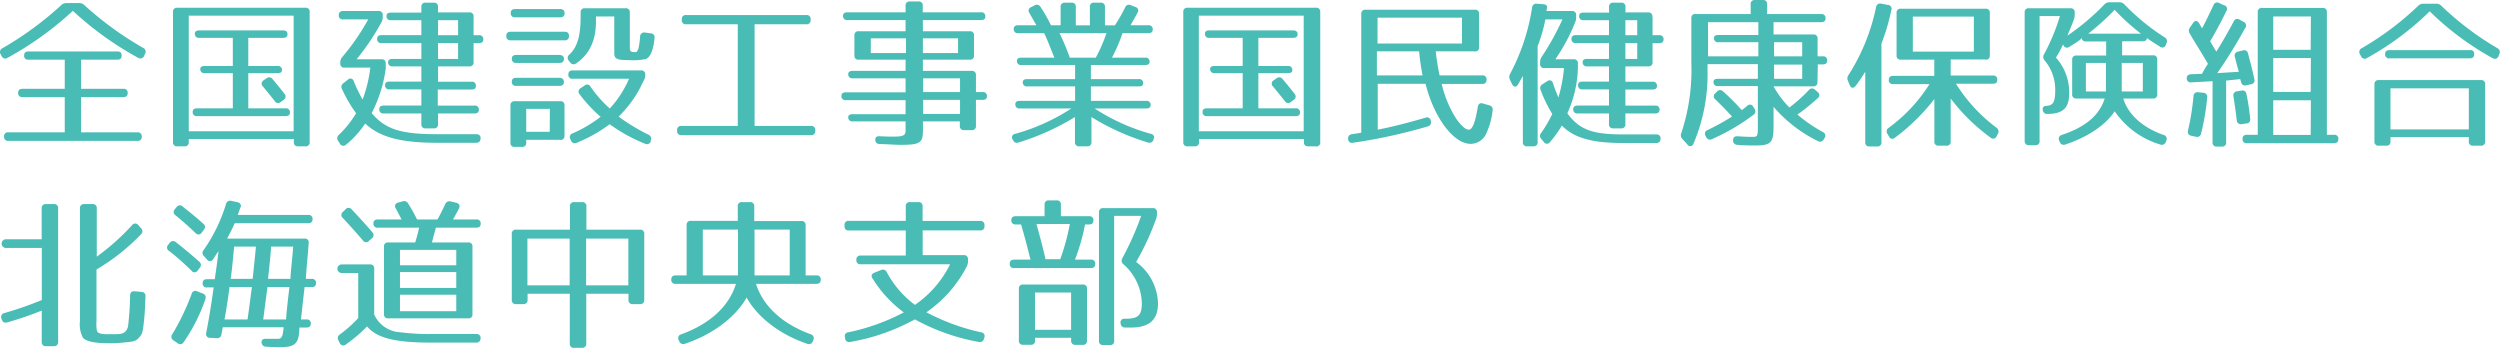 <svg xmlns="http://www.w3.org/2000/svg" width="355.22" height="49.42" viewBox="0 0 355.22 49.42"><defs><style>.cls-1{fill:#49bcb5;}</style></defs><title>アセット 6</title><g id="レイヤー_2" data-name="レイヤー 2"><g id="レイヤー_1-2" data-name="レイヤー 1"><path class="cls-1" d="M12,.74a47.09,47.09,0,0,0,8.35,6.07.58.58,0,0,1,.25.85l-.13.3a.57.57,0,0,1-.85.25,46.38,46.38,0,0,1-9.27-6.67A46.38,46.38,0,0,1,1.08,8.21.56.56,0,0,1,.25,8l-.16-.3a.58.58,0,0,1,.26-.85A46.66,46.66,0,0,0,8.69.74a1,1,0,0,1,.76-.3h1.8A1,1,0,0,1,12,.74Zm5.29,7.15c0,.39-.2.59-.62.59H11.52v4.14h6a.55.55,0,0,1,.62.63c0,.36-.21.55-.62.55h-6v5h8a.55.55,0,0,1,.62.62.54.54,0,0,1-.62.6H1.2a.55.55,0,0,1-.62-.62.54.54,0,0,1,.62-.6h8v-5h-6a.55.55,0,0,1-.62-.62c0-.37.2-.56.62-.56h6V8.48H4.05a.54.54,0,0,1-.62-.62c0-.36.2-.55.62-.55H16.67C17.09,7.31,17.29,7.52,17.29,7.89Z"/><path class="cls-1" d="M43.37,20.79h-1a.55.55,0,0,1-.62-.62v-.42H26.82v.42a.55.55,0,0,1-.62.62h-1a.55.55,0,0,1-.62-.62V1.72a.55.55,0,0,1,.62-.62H43.37a.55.55,0,0,1,.63.62V20.17A.55.55,0,0,1,43.37,20.79ZM41.72,2.23H26.82V18.65h14.9Zm-.87,2.62c0,.35-.21.53-.63.53H35.28v4h4.16a.54.54,0,0,1,.62.62c0,.25-.2.39-.62.39H35.28v5h5.29a.55.55,0,0,1,.62.63c0,.32-.21.48-.62.48H28a.55.55,0,0,1-.62-.62c0-.32.2-.49.62-.49h5.08v-5h-4a.55.55,0,0,1-.62-.62c0-.26.21-.39.62-.39h4v-4H28.31a.55.55,0,0,1-.62-.62c0-.28.21-.44.62-.44H40.22C40.64,4.32,40.85,4.51,40.85,4.85Zm-2.12,6.39c.64.76,1.2,1.45,1.7,2.1a.54.54,0,0,1-.14.85l-.39.3a.56.56,0,0,1-.87-.14c-.67-.85-1.24-1.54-1.68-2.07a.54.54,0,0,1,.11-.87l.4-.28A.59.59,0,0,1,38.73,11.24Z"/><path class="cls-1" d="M54.21,3.15a34.47,34.47,0,0,1-3.54,5.27h3.52a.55.55,0,0,1,.62.62v.69a19.3,19.3,0,0,1-2,6.34c2,2.37,4.27,3,9.4,3h5.48a.54.54,0,0,1,.59.65.57.57,0,0,1-.64.57H62.21c-5.15,0-8.18-.74-10.32-2.74a13.36,13.36,0,0,1-2.72,3,.54.54,0,0,1-.87-.13l-.25-.4a.62.62,0,0,1,.11-.87,14.52,14.52,0,0,0,2.44-3.06,19.68,19.68,0,0,1-2-3.42.61.61,0,0,1,.2-.85l.62-.49a.49.49,0,0,1,.85.23,21.7,21.7,0,0,0,1.25,2.58,19.27,19.27,0,0,0,1.1-4.53H49A.55.55,0,0,1,48.35,9V8.88a1.1,1.1,0,0,1,.27-.76,32.44,32.44,0,0,0,3.7-5.36H48.76a.55.55,0,0,1-.62-.62c0-.37.21-.58.62-.58h5a.55.55,0,0,1,.62.62v.19A1.54,1.54,0,0,1,54.21,3.15Zm13.08-.74V5h.76a.55.55,0,0,1,.62.62c0,.32-.2.51-.62.51h-.76V8.81a.55.55,0,0,1-.62.62H62.24v2.18H67a.55.55,0,0,1,.62.62c0,.32-.2.49-.62.49h-4.8V15h5.22a.55.55,0,0,1,.62.62c0,.32-.21.5-.62.5H62.24v1.5a.55.55,0,0,1-.63.62H60.49a.55.55,0,0,1-.62-.62v-1.5H54.51a.55.55,0,0,1-.62-.62c0-.32.21-.5.62-.5h5.36v-2.3H55.34a.55.55,0,0,1-.62-.63c0-.32.2-.48.62-.48h4.53V9.43h-4.1a.55.55,0,0,1-.62-.62c0-.28.21-.44.62-.44h4.1V6.12H54.21a.55.55,0,0,1-.62-.62c0-.33.21-.51.62-.51h5.66V2.87H55.54a.55.55,0,0,1-.62-.62c0-.3.21-.46.62-.46h4.33V1a.55.55,0,0,1,.62-.62h1.12a.55.55,0,0,1,.63.62v.76h4.43A.55.55,0,0,1,67.29,2.41Zm-2.2.46H62.24V5h2.85Zm0,3.25H62.24V8.37h2.85Z"/><path class="cls-1" d="M80.84,5.1a.55.55,0,0,1-.62.63H72.57a.56.56,0,0,1-.63-.63c0-.39.21-.59.63-.59h7.65C80.64,4.51,80.84,4.71,80.84,5.1Zm-.62-3.24a.54.54,0,0,1-.62.6H73.19a.55.55,0,0,1-.62-.62c0-.37.2-.55.62-.55H79.6C80,1.29,80.22,1.49,80.22,1.86Zm-.59,18H74.77v.39a.54.54,0,0,1-.62.62h-1a.54.54,0,0,1-.62-.62V15a.55.55,0,0,1,.62-.62h6.44a.55.55,0,0,1,.62.62v4.3A.55.55,0,0,1,79.63,19.89Zm.5-11.5c0,.37-.21.58-.62.58H73.35a.55.55,0,0,1-.62-.62c0-.33.2-.51.62-.51h6.16C79.92,7.84,80.13,8,80.13,8.39Zm0,3.27c0,.37-.21.57-.62.57H73.35a.54.54,0,0,1-.62-.62c0-.34.2-.53.62-.53h6.16C79.92,11.08,80.13,11.29,80.13,11.66Zm-2,3.84H74.77v3.26h3.34ZM91.4,11.57a16.43,16.43,0,0,1-3.5,5,27.1,27.1,0,0,0,4.23,2.56.6.6,0,0,1,.33.82l0,.14a.57.57,0,0,1-.83.32,22.63,22.63,0,0,1-5-2.76,20.83,20.83,0,0,1-4.67,2.63.56.56,0,0,1-.82-.3l-.1-.21a.55.55,0,0,1,.3-.81,18.59,18.59,0,0,0,4-2.36,21.31,21.31,0,0,1-3-3.22.55.55,0,0,1,.16-.85l.56-.37a.53.53,0,0,1,.85.16,17.51,17.51,0,0,0,2.73,3.1,14.87,14.87,0,0,0,2.74-4.23h-8a.54.54,0,0,1-.62-.62c0-.37.2-.57.62-.57h9.68a.55.55,0,0,1,.62.62v.23A1.92,1.92,0,0,1,91.4,11.57ZM90,7.4c.65,0,.44,0,.72-.48a13.56,13.56,0,0,0,.23-1.7.58.58,0,0,1,.69-.6l.82.12A.54.54,0,0,1,93,5.4c-.11,1.27-.46,2.74-1.28,3a9.69,9.69,0,0,1-2.6.13c-1.54,0-1.84-.23-1.84-1V2.34H84.68V3c0,2.78-.92,4.69-2.8,6A.6.6,0,0,1,81,8.85l-.18-.23a.57.57,0,0,1,.09-.87C82,6.71,82.5,5.2,82.5,2.34V1.79a.55.55,0,0,1,.62-.62h5.75a.55.55,0,0,1,.62.62v5C89.49,7.06,89.51,7.38,90,7.4Z"/><path class="cls-1" d="M114.56,3.45h-7.34V17.89h8a.55.55,0,0,1,.62.62v.07a.55.55,0,0,1-.62.62H96.83a.55.55,0,0,1-.62-.62v-.07a.55.55,0,0,1,.62-.62h8V3.45H97.5a.55.55,0,0,1-.62-.62V2.76a.54.54,0,0,1,.62-.62h17.06a.55.55,0,0,1,.62.62v.07A.55.55,0,0,1,114.56,3.45Z"/><path class="cls-1" d="M140,2.37c0,.32-.2.48-.62.48h-8.25V4.44h6.64a.54.54,0,0,1,.62.62v2.8a.54.54,0,0,1-.62.62h-6.64v1.59h6.92a.55.55,0,0,1,.62.62v2.39h.94a.55.55,0,0,1,.62.63c0,.32-.2.48-.62.48h-.94v3.68a.55.55,0,0,1-.62.62H137a.55.55,0,0,1-.62-.62v-.62h-5.24v1.24c0,1.81-.37,2.09-3.15,2.09-.6,0-1.61-.07-3-.12-.41,0-.62-.22-.62-.62s.23-.5.67-.48c1,.05,1.36.05,2,.05,1.28,0,1.63-.19,1.63-.81V17.25h-7.52a.55.55,0,0,1-.62-.62c0-.26.21-.4.62-.4h7.52v-2h-8.49a.55.55,0,0,1-.62-.62c0-.32.21-.49.62-.49h8.49V11.13h-7.52a.55.55,0,0,1-.62-.62c0-.28.21-.44.62-.44h7.52V8.48h-6.65a.55.55,0,0,1-.62-.62V5.06a.55.55,0,0,1,.62-.62h6.65V2.85h-8.26a.55.55,0,0,1-.62-.62c0-.32.21-.48.62-.48h8.26V.83a.55.55,0,0,1,.62-.62h1.2a.55.55,0,0,1,.62.62v.92h8.25A.54.54,0,0,1,140,2.37ZM128.73,5.45h-5V7.54h5Zm7.4,0h-5V7.54h5Zm.28,5.68h-5.24v1.95h5.24Zm0,3.06h-5.24v2h5.24Z"/><path class="cls-1" d="M159.87,1.06a.57.57,0,0,1,.81-.32l.64.25a.52.52,0,0,1,.32.8c-.3.58-.67,1.18-1,1.8h2.53a.55.55,0,0,1,.62.62c0,.32-.21.5-.62.5H159.5A24.4,24.4,0,0,1,158,8.19h4.72a.55.55,0,0,1,.62.62c0,.27-.21.43-.62.43H155v2h6.81a.55.55,0,0,1,.62.63c0,.27-.21.41-.62.41H155v2.05h7.87a.55.55,0,0,1,.62.62c0,.3-.21.46-.62.46h-7.34a28.47,28.47,0,0,0,8,3.61.5.5,0,0,1,.35.8l0,.09a.61.61,0,0,1-.8.33,34.08,34.08,0,0,1-8-3.61v3.54a.55.55,0,0,1-.62.62h-1.1a.55.55,0,0,1-.62-.62V16.63a34.86,34.86,0,0,1-8,3.61.59.59,0,0,1-.8-.33l-.05-.09a.5.5,0,0,1,.34-.8,28.41,28.41,0,0,0,8-3.61h-7.34a.55.55,0,0,1-.62-.62c0-.3.21-.46.62-.46h7.87V12.28h-6.81a.55.55,0,0,1-.62-.62c0-.28.21-.42.62-.42h6.81v-2h-7.64a.55.55,0,0,1-.62-.62c0-.27.21-.43.62-.43h4.69c-.66-1.66-1.12-2.83-1.45-3.48h-3.7a.55.55,0,0,1-.62-.62c0-.32.21-.5.62-.5h2.6c-.39-.69-.74-1.29-1-1.75a.53.53,0,0,1,.27-.83L147,.76a.61.61,0,0,1,.85.23,25.44,25.44,0,0,1,1.49,2.6h1.36V1a.55.55,0,0,1,.62-.62h.92a.55.55,0,0,1,.62.62v2.6h2V1a.54.54,0,0,1,.62-.62h.92A.55.55,0,0,1,157,1v2.6h1.42A26.3,26.3,0,0,0,159.87,1.06ZM152,8.19h3.7a22.5,22.5,0,0,0,1.52-3.48h-6.67C151.18,6,151.64,7.17,152,8.19Z"/><path class="cls-1" d="M186.89,20.79h-1a.55.55,0,0,1-.62-.62v-.42h-14.9v.42a.55.55,0,0,1-.62.62h-1a.55.55,0,0,1-.62-.62V1.72a.55.55,0,0,1,.62-.62h18.21a.55.55,0,0,1,.63.62V20.17A.55.55,0,0,1,186.89,20.79ZM185.24,2.23h-14.9V18.65h14.9Zm-.87,2.62c0,.35-.21.53-.63.53H178.8v4H183a.54.54,0,0,1,.62.62c0,.25-.2.39-.62.39H178.8v5h5.29a.55.55,0,0,1,.62.63c0,.32-.21.48-.62.48h-12.6a.55.55,0,0,1-.62-.62c0-.32.2-.49.62-.49h5.08v-5h-4a.55.55,0,0,1-.62-.62c0-.26.21-.39.62-.39h4v-4h-4.74a.55.55,0,0,1-.62-.62c0-.28.21-.44.62-.44h11.91C184.16,4.32,184.37,4.51,184.37,4.85Zm-2.12,6.39c.64.76,1.2,1.45,1.7,2.1a.54.54,0,0,1-.14.85l-.39.3a.56.56,0,0,1-.87-.14c-.67-.85-1.24-1.54-1.68-2.07a.54.54,0,0,1,.11-.87l.4-.28A.59.59,0,0,1,182.25,11.24Z"/><path class="cls-1" d="M209.46,7.29H204a33.58,33.58,0,0,0,.55,3.42h6.05a.55.55,0,0,1,.62.63c0,.39-.2.59-.62.59h-5.75A15.66,15.66,0,0,0,207,17c.88,1.17,1.36,1.44,1.75,1.42s.85-.83,1.22-3.19c.07-.46.32-.65.73-.53l.92.27a.6.6,0,0,1,.46.74,10.4,10.4,0,0,1-1,3.47,2.46,2.46,0,0,1-2.12,1.26c-2.34,0-5.13-3.51-6.41-8.53h-6.79v6.51c2.14-.41,4.4-1,6.79-1.7a.55.55,0,0,1,.76.46v.05a.57.57,0,0,1-.44.73,75.68,75.68,0,0,1-10.62,2.32.53.53,0,0,1-.69-.55.56.56,0,0,1,.55-.66c.37-.07.8-.12,1.31-.21V2a.55.55,0,0,1,.62-.62h15.5a.55.55,0,0,1,.62.62V6.67A.55.55,0,0,1,209.46,7.29Zm-1.73-4.78h-12V6.19h12Zm-6.09,4.78h-6v3.42h6.49A33.26,33.26,0,0,1,201.64,7.29Z"/><path class="cls-1" d="M219.81,1.1c0,.16-.07.35-.09.46h3.61a.55.55,0,0,1,.62.62v.23a1.68,1.68,0,0,1-.14.76A26.35,26.35,0,0,1,221,8.42h2.58a.55.55,0,0,1,.62.62v.69a16.57,16.57,0,0,1-1.5,6.37c1.77,2.39,3.63,3,8,3h4.65a.54.54,0,0,1,.59.65.56.56,0,0,1-.62.57h-4.71c-4.28,0-6.92-.67-8.69-2.48a15.19,15.19,0,0,1-1.68,2.34.52.52,0,0,1-.88,0l-.36-.44a.61.61,0,0,1,0-.87,20.23,20.23,0,0,0,1.56-2.67,19.65,19.65,0,0,1-1.66-3.43.62.62,0,0,1,.3-.82l.65-.42c.39-.25.69-.09.82.32.23.74.53,1.45.76,2a20.29,20.29,0,0,0,.79-4.18h-2.76a.55.55,0,0,1-.63-.62V8.83a1.29,1.29,0,0,1,.23-.76A36.37,36.37,0,0,0,222,2.76h-2.42a21.32,21.32,0,0,1-1.1,3.79V20.17a.55.55,0,0,1-.62.62H217a.55.55,0,0,1-.62-.62V10.78c-.19.37-.42.76-.67,1.2s-.62.44-.85,0l-.3-.62a.86.86,0,0,1,0-.85,29.51,29.51,0,0,0,3.13-9.43.59.59,0,0,1,.69-.55l.81.06C219.63.6,219.86.78,219.81,1.1Zm15,1.31V5h.94a.55.55,0,0,1,.62.62c0,.32-.2.51-.62.51h-.94V8.81a.55.55,0,0,1-.62.62h-3.24v2.18h3.86a.55.55,0,0,1,.62.62c0,.32-.21.49-.62.49h-3.86V15h4.23a.55.55,0,0,1,.62.62c0,.32-.21.5-.62.5h-4.23v1.5a.55.55,0,0,1-.62.62h-1.08a.55.55,0,0,1-.63-.62v-1.5h-4.46a.55.55,0,0,1-.62-.62c0-.32.21-.5.62-.5h4.46v-2.3h-3.77a.55.55,0,0,1-.62-.63c0-.32.21-.48.62-.48h3.77V9.43h-3.12a.55.55,0,0,1-.62-.62c0-.28.2-.44.62-.44h3.12V6.12h-4.71a.55.55,0,0,1-.62-.62c0-.33.21-.51.62-.51h4.71V2.87H225a.55.55,0,0,1-.62-.62c0-.3.21-.46.62-.46h3.63V1a.55.55,0,0,1,.63-.62h1.08a.55.55,0,0,1,.62.62v.76h3.24A.55.55,0,0,1,234.78,2.41Zm-2.18.46h-1.68V5h1.68Zm0,3.25h-1.68V8.37h1.68Z"/><path class="cls-1" d="M259.39,2.6c0,.37-.21.55-.62.55H252V4.9h5.64a.55.55,0,0,1,.62.62V8H259a.55.55,0,0,1,.62.62c0,.34-.21.53-.62.53h-.71l-.05,2.5a.55.55,0,0,1-.62.62H252a13.81,13.81,0,0,0,2.25,3A20.86,20.86,0,0,0,257,12.81a.58.58,0,0,1,.88-.07l.39.34a.53.53,0,0,1,0,.88,32,32,0,0,1-2.87,2.32A21.1,21.1,0,0,0,259,18.76a.56.56,0,0,1,.25.85l-.12.19a.58.58,0,0,1-.82.25A19.84,19.84,0,0,1,252,15.18v2.73c0,2.37-.32,2.76-2.67,2.76-.57,0-1.4,0-2.46-.09a.6.6,0,0,1-.62-.62c0-.42.21-.62.65-.6.92.07,1.63.09,2.09.09.71,0,.78-.07.78-1.49V12.23h-5.68a.55.55,0,0,1-.62-.62c0-.27.21-.41.62-.41h5.68V9.11h-7.15V10a25.16,25.16,0,0,1-2,10.42.47.47,0,0,1-.86.11l-.71-.78a.75.75,0,0,1-.16-.83,28.46,28.46,0,0,0,1.43-10V2.6A.54.54,0,0,1,241,2h7.75V.62a.55.55,0,0,1,.62-.62h1.1a.55.55,0,0,1,.62.62V2h7.66A.55.55,0,0,1,259.39,2.6ZM244.84,13a32.41,32.41,0,0,1,2.64,2.64,4.87,4.87,0,0,0,.73-.57c.35-.3.67-.28.9.09l.19.3a.61.61,0,0,1-.17.87,30.08,30.08,0,0,1-5.86,3.43.59.59,0,0,1-.83-.26l-.09-.18a.55.55,0,0,1,.25-.83,33.08,33.08,0,0,0,3.5-1.93c-.78-.87-1.59-1.68-2.37-2.44a.54.54,0,0,1,0-.87l.23-.23A.57.57,0,0,1,244.84,13Zm5-7h-5.68a.55.55,0,0,1-.62-.62c0-.27.21-.41.62-.41h5.68V3.15h-7.15V8h7.15Zm6.23,0h-4V8h4Zm0,3.18h-4V11.2h4Z"/><path class="cls-1" d="M268.73,1.45a29.15,29.15,0,0,1-1.4,4.74v14a.55.55,0,0,1-.62.62h-1.06a.55.55,0,0,1-.62-.62v-10c-.39.64-.83,1.31-1.36,2-.3.42-.66.35-.85-.11l-.25-.6a.79.79,0,0,1,.09-.83A28.65,28.65,0,0,0,266.57,1a.58.58,0,0,1,.74-.48l.94.18A.54.54,0,0,1,268.73,1.45Zm13.38,7h-4.94v2.28h6a.55.55,0,0,1,.62.62c0,.37-.21.55-.62.55h-5.25a23.06,23.06,0,0,0,5.75,6.24.63.63,0,0,1,.21.85l-.18.36a.53.53,0,0,1-.88.19A27.11,27.11,0,0,1,277.17,14v6.07a.55.55,0,0,1-.62.63h-1.08a.55.55,0,0,1-.62-.63v-6a28.91,28.91,0,0,1-5.59,5.49.51.51,0,0,1-.85-.16l-.23-.39a.59.59,0,0,1,.18-.85,22.53,22.53,0,0,0,5.8-6.21H269a.54.54,0,0,1-.62-.62c0-.36.2-.55.62-.55h5.84V8.48h-4.74a.55.55,0,0,1-.62-.62v-6a.55.55,0,0,1,.62-.62h12a.55.55,0,0,1,.63.62v6A.55.55,0,0,1,282.11,8.48Zm-1.65-6.09h-8.67V7.33h8.67Z"/><path class="cls-1" d="M301.87.64a30.71,30.71,0,0,0,5.71,4.67.61.61,0,0,1,.25.83l-.09.23a.52.52,0,0,1-.85.25c-.79-.5-1.41-.89-1.84-1.22,0,.3-.21.46-.62.46h-2.9v2h4.37a.55.55,0,0,1,.62.62v4.9a.55.55,0,0,1-.62.62h-4.21c.71,2.3,2.78,4.14,5.72,5.17a.56.56,0,0,1,.4.8l-.07.19a.6.6,0,0,1-.81.37,12,12,0,0,1-6.46-4.72c-1.2,1.84-3.63,3.59-7,4.72a.6.6,0,0,1-.81-.37l-.07-.19a.55.55,0,0,1,.37-.8c3.31-1.1,5.34-2.76,6.09-5.17h-4a.55.55,0,0,1-.62-.62V8.51a.55.55,0,0,1,.62-.62h4.21v-2H296.4a.55.55,0,0,1-.62-.62c0,.16-.12.32-.39.51s-.83.55-1.36.87a.53.53,0,0,1-.85-.25l-.05-.09c-.25.57-.59,1.19-1,1.88A7.34,7.34,0,0,1,294,13.31c0,1.94-.8,2.88-3.1,2.88a.61.61,0,0,1-.65-.58c-.07-.36.16-.57.58-.57h-.19c1,0,1.38-.42,1.38-2.12a6.4,6.4,0,0,0-1.51-4.34.72.72,0,0,1-.07-.88,28.82,28.82,0,0,0,2.25-5.42H289.8V20a.55.55,0,0,1-.62.63h-.87a.56.56,0,0,1-.63-.63V1.79a.55.55,0,0,1,.63-.62h5.86a.55.55,0,0,1,.62.62V2a2.12,2.12,0,0,1-.11.76c-.26.72-.58,1.45-.92,2.3A33,33,0,0,0,299,.64a1,1,0,0,1,.79-.32h1.26A1,1,0,0,1,301.87.64Zm-2.64,8.3h-2.85V13h2.85Zm1.24-7.54a37.22,37.22,0,0,1-3.75,3.38h7.48A31.36,31.36,0,0,1,300.47,1.4Zm4,7.54h-3V13h3Z"/><path class="cls-1" d="M316.34,1.56c-.62,1.29-1.38,2.74-2.3,4.3.39.67.67,1.18.88,1.47.78-1.24,1.61-2.69,2.46-4.27a.55.55,0,0,1,.85-.26l.55.3A.56.56,0,0,1,319,4a72.49,72.49,0,0,1-3.95,6.39l3.06-.19c-.19-.66-.4-1.45-.56-2.11a.57.57,0,0,1,.46-.76l.65-.16a.56.56,0,0,1,.76.44c.3,1.14.64,2.41.89,3.63a.54.54,0,0,1-.46.73l-.66.14a.57.57,0,0,1-.76-.44l-.12-.43-2,.21v8.76a.55.55,0,0,1-.62.62H315a.55.55,0,0,1-.62-.62V11.54l-3,.16a.55.55,0,0,1-.67-.57c0-.37.19-.55.6-.58l1.57-.06s.52-1,.85-1.41c-1.06-1.84-2-3.26-2.58-4.3a.74.74,0,0,1,0-.85l.44-.64c.28-.42.62-.39.87,0,.14.25.3.51.42.74.5-.88,1-2,1.63-3.29a.55.55,0,0,1,.83-.3l.64.3A.52.52,0,0,1,316.34,1.56Zm-2.73,12.31a32.69,32.69,0,0,1-.86,5.08.56.56,0,0,1-.73.48l-.65-.14a.55.55,0,0,1-.48-.73,36.89,36.89,0,0,0,.78-4.88.55.55,0,0,1,.67-.57l.69.07A.57.57,0,0,1,313.61,13.87Zm5.58-.51a29,29,0,0,1,.53,3.52.54.54,0,0,1-.55.66l-.67.1a.58.58,0,0,1-.69-.56c-.11-1.12-.3-2.27-.46-3.37a.58.58,0,0,1,.53-.74l.6-.09A.54.54,0,0,1,319.19,13.36Zm13.06,6.42c0,.36-.2.57-.62.57H319.26a.55.55,0,0,1-.62-.62c0-.37.21-.58.62-.58h1.54V1.75a.55.55,0,0,1,.62-.62H330a.54.54,0,0,1,.62.62v17.4h1A.55.55,0,0,1,332.25,19.78Zm-3.9-17.44H323V7.08h5.32Zm0,5.91H323v4.81h5.32Zm0,6H323v4.92h5.32Z"/><path class="cls-1" d="M346.86.8a42.28,42.28,0,0,0,8,6.05.6.6,0,0,1,.25.85L355,8a.56.56,0,0,1-.85.25,40.87,40.87,0,0,1-8.92-6.64,40.87,40.87,0,0,1-8.92,6.64.55.55,0,0,1-.83-.25l-.16-.3a.58.58,0,0,1,.25-.85,41.66,41.66,0,0,0,8-6,1,1,0,0,1,.75-.32h1.75A1,1,0,0,1,346.86.8Zm5.61,19.9h-1.06a.55.55,0,0,1-.62-.63v-.59H339.66v.59a.55.55,0,0,1-.62.63H338a.55.55,0,0,1-.62-.63V12a.55.55,0,0,1,.62-.62h14.49a.54.54,0,0,1,.62.62v8.11A.55.55,0,0,1,352.47,20.7Zm-.92-13c0,.39-.2.59-.62.59h-11.4a.55.55,0,0,1-.63-.62c0-.36.21-.55.63-.55h11.4C351.35,7.08,351.55,7.29,351.55,7.66Zm-.76,4.85H339.66v5.84h11.13Z"/><path class="cls-1" d="M7.64,49.19H6.55a.55.55,0,0,1-.62-.62V44.13A45,45,0,0,1,1,45.81c-.39.11-.62-.05-.76-.44l-.05-.14a.58.58,0,0,1,.46-.76,48,48,0,0,0,5.29-1.84v-7.4h-5A.62.62,0,1,1,.92,34h5V29.57A.55.55,0,0,1,6.55,29H7.64a.55.55,0,0,1,.62.62v19A.55.55,0,0,1,7.64,49.19ZM18.76,32a.54.54,0,0,1,.9,0l.37.42a.58.58,0,0,1,0,.87,29.05,29.05,0,0,1-6.32,5v7.22A6,6,0,0,0,13.77,47c.21.59,1.38.48,2,.48,1.29,0,2.09.11,2.42-1.08a43.56,43.56,0,0,0,.3-4.42c0-.43.25-.64.66-.59l.95.09a.56.56,0,0,1,.57.66c-.07,2-.14,2.92-.28,4.07s-.23,1.36-.8,1.93c-.39.37-.9.42-1.82.51a19.93,19.93,0,0,1-2,.12c-1,0-3.41,0-4-.81a4.08,4.08,0,0,1-.41-2.32V29.57A.55.55,0,0,1,12,29h1.13a.55.55,0,0,1,.62.62v6.85A32.93,32.93,0,0,0,18.76,32Z"/><path class="cls-1" d="M25,34.42c1.36,1.06,2.46,2,3.31,2.76a.59.59,0,0,1,.07.88l-.3.39a.51.51,0,0,1-.87,0c-1.06-1-2.12-2-3.2-2.8a.55.55,0,0,1-.11-.87l.22-.28A.58.58,0,0,1,25,34.42Zm4.18,8.1a24.75,24.75,0,0,1-3.08,6.09.55.55,0,0,1-.85.16l-.6-.41a.57.57,0,0,1-.18-.85,34.15,34.15,0,0,0,2.76-5.75.54.54,0,0,1,.78-.37l.81.32A.57.57,0,0,1,29.16,42.52ZM26,29.39c1.15.9,2.13,1.7,2.92,2.44.3.25.27.55,0,.87l-.27.37a.54.54,0,0,1-.9,0c-.94-.89-1.89-1.72-2.81-2.48a.55.55,0,0,1-.09-.87l.23-.28A.56.56,0,0,1,26,29.39Zm8.16.07c-.09.3-.23.64-.37,1.08h10a.55.55,0,0,1,.62.62c0,.37-.21.55-.62.55H33.35c-.32.74-.69,1.45-1.08,2.19h11a.53.53,0,0,1,.59.64c-.13,1.77-.3,3.47-.41,5.08h.83a.55.55,0,0,1,.62.62c0,.37-.21.55-.62.55h-1c-.18,1.52-.34,3.06-.52,4.6h.78a.55.55,0,0,1,.62.62c0,.35-.21.53-.62.53h-1a8,8,0,0,1-.07,1v0c-.18,1.33-.76,1.79-2.6,1.79-.2,0-.94,0-2.07-.07a.62.62,0,0,1-.64-.62c0-.34.21-.53.64-.5.72,0,1.27,0,1.71,0s.64-.3.71-1a2.61,2.61,0,0,0,.07-.64H31.65s-.09.53-.19,1a.59.59,0,0,1-.69.55L29.85,48a.53.53,0,0,1-.55-.69c.35-1.8.71-3.94,1.06-6.47h-.94a.54.54,0,0,1-.62-.62c0-.37.2-.55.62-.55h1.1c.14-1,.37-2.55.53-4-.25.37-.51.76-.76,1.15a.51.51,0,0,1-.87.07L29,36.4a.59.59,0,0,1-.07-.87A22.94,22.94,0,0,0,32.11,29a.6.6,0,0,1,.76-.46l.87.19A.55.55,0,0,1,34.2,29.46ZM31.9,45.39h3.27c.25-1.65.43-3.19.62-4.6H32.61C32.36,42.77,32.11,44.29,31.9,45.39Zm.87-5.77H35.9c.21-2.07.39-3.61.46-4.58H33.28C33.1,36.63,33,38.15,32.77,39.62Zm8.35,1.17H38l-.6,4.6h3.24C40.71,44.31,40.89,42.79,41.12,40.79Zm-3-1.17h3.15c0-.67.2-2.18.39-4.58H38.52C38.48,35.9,38.32,37.41,38.09,39.62Z"/><path class="cls-1" d="M56.88,47.21a31.37,31.37,0,0,0,4.44.25h6.37a.54.54,0,0,1,.59.65.57.57,0,0,1-.64.57H61.25c-5.15,0-7.75-.67-9.09-2.3a21.4,21.4,0,0,1-3,2.55.54.54,0,0,1-.88-.18l-.18-.37a.6.6,0,0,1,.18-.85,17.87,17.87,0,0,0,2.62-2.34v-6.4H48.55a.61.61,0,1,1,0-1.22h4a.55.55,0,0,1,.62.63v6.48A4.27,4.27,0,0,0,56.88,47.21ZM50,29.78C51.13,31,52.07,32,52.9,33a.56.56,0,0,1-.07.87l-.37.32a.53.53,0,0,1-.87,0c-1.17-1.36-2.14-2.42-2.88-3.22a.54.54,0,0,1,0-.85l.34-.32A.57.57,0,0,1,50,29.78ZM58,28.93a23.11,23.11,0,0,1,1.26,2.25h2.9c.3-.5.64-1.22,1.1-2.16a.65.65,0,0,1,.81-.39l.76.18c.43.12.57.39.39.79s-.53,1-.85,1.58h3.31a.55.55,0,0,1,.62.62c0,.37-.21.55-.62.55H61.94c-.3,1.06-.49,1.78-.56,2.1h5.13a.54.54,0,0,1,.62.62v9.54a.54.54,0,0,1-.62.62H55.18a.54.54,0,0,1-.62-.62V35.07a.54.54,0,0,1,.62-.62H59c.13-.44.34-1.13.55-2.1H53.68a.55.55,0,0,1-.62-.62c0-.36.21-.55.62-.55h3.38l-.83-1.58a.51.51,0,0,1,.33-.81l.64-.18A.65.65,0,0,1,58,28.93Zm6.83,6.57h-8v2.19h8Zm0,3.16h-8v2.25h8Zm0,3.22h-8v2.34h8Z"/><path class="cls-1" d="M91.54,33.25v9.34a.55.55,0,0,1-.62.62h-1a.55.55,0,0,1-.62-.62v-.85h-6V48.8a.55.55,0,0,1-.62.62h-1.1a.55.55,0,0,1-.62-.62V41.74h-6v.85a.55.55,0,0,1-.62.62h-1a.55.55,0,0,1-.62-.62V33.25a.55.55,0,0,1,.62-.62h7.64V29.34a.55.55,0,0,1,.62-.62h1.1a.55.55,0,0,1,.62.62v3.29h7.64A.55.55,0,0,1,91.54,33.25Zm-10.6.65h-6v6.64h6Zm8.34,0h-6v6.64h6Z"/><path class="cls-1" d="M114.47,32v7.13H116a.55.55,0,0,1,.62.62c0,.37-.2.58-.62.58h-8.58c1,3.17,3.73,5.68,7.78,7.17a.56.56,0,0,1,.36.81l-.06.18a.6.6,0,0,1-.83.35c-4-1.36-7.11-3.87-8.58-6.56-1.52,2.69-4.69,5.2-8.76,6.56a.59.59,0,0,1-.81-.35l-.09-.18a.55.55,0,0,1,.37-.81c4.09-1.49,6.81-4,7.77-7.17H96a.55.55,0,0,1-.62-.62c0-.37.2-.58.62-.58h1.56V32a.55.55,0,0,1,.62-.62h6.65V29.34a.55.55,0,0,1,.62-.62h1.1a.55.55,0,0,1,.62.62v2.07h6.65A.55.55,0,0,1,114.47,32Zm-9.61.62h-5v6.51h5Zm7.35,0h-5v6.51h5Z"/><path class="cls-1" d="M139.88,32v.12a.55.55,0,0,1-.62.62H131.1v3.51h5.82a.55.55,0,0,1,.62.62v.23a1.59,1.59,0,0,1-.19.79,17.8,17.8,0,0,1-5.72,6.48,30.21,30.21,0,0,0,7.79,2.85.54.54,0,0,1,.44.76l-.05.16a.6.6,0,0,1-.76.44,29.59,29.59,0,0,1-9.06-3.2,29.34,29.34,0,0,1-9.15,3.2.59.59,0,0,1-.76-.44l0-.16a.53.53,0,0,1,.43-.76,29.88,29.88,0,0,0,7.91-2.83,17.42,17.42,0,0,1-4.46-4.85c-.23-.37-.11-.64.3-.8l.92-.37a.61.61,0,0,1,.83.32A14,14,0,0,0,130,43.32a15.13,15.13,0,0,0,5-5.77h-12.7a.55.55,0,0,1-.62-.62v0a.55.55,0,0,1,.62-.62h6.4V32.75h-8.07a.55.55,0,0,1-.63-.62V32a.55.55,0,0,1,.63-.62h8.07V29.34a.55.55,0,0,1,.62-.62h1.15a.55.55,0,0,1,.62.62v2.05h8.16A.55.55,0,0,1,139.88,32Z"/><path class="cls-1" d="M155.36,31.34c0,.37-.2.55-.62.55h-.57a28.41,28.41,0,0,1-1.43,5H155a.55.55,0,0,1,.62.62c0,.37-.2.58-.62.58H144.1a.55.55,0,0,1-.63-.62c0-.37.21-.58.63-.58h2.32c-.44-1.79-.88-3.45-1.34-5h-.75a.55.55,0,0,1-.63-.62c0-.36.21-.55.63-.55h4.09V29.09a.55.55,0,0,1,.62-.62h1.08a.55.55,0,0,1,.62.62v1.63h4A.55.55,0,0,1,155.36,31.34ZM153.82,49h-1a.55.55,0,0,1-.62-.62V48h-5.13v.37a.55.55,0,0,1-.62.62h-1.06a.55.55,0,0,1-.62-.62V41.05a.55.55,0,0,1,.62-.62h8.44a.54.54,0,0,1,.62.62v7.36A.55.55,0,0,1,153.82,49Zm-1.63-7.43h-5.13v5.29h5.13Zm-3.63-4.74h2.09a31.48,31.48,0,0,0,1.36-5h-4.74C147.77,33.64,148.21,35.28,148.56,36.86Zm15.7-5.72a36.88,36.88,0,0,1-2.83,6.11,7.57,7.57,0,0,1,3.11,5.89c0,2.3-1.2,3.43-3.86,3.43h-.79a.6.6,0,0,1-.66-.58.52.52,0,0,1,.57-.67h.09c1.82,0,2.35-.46,2.35-2.23a7.62,7.62,0,0,0-2.62-5.52.65.65,0,0,1-.14-.87,42.15,42.15,0,0,0,2.67-6h-3.84V48.41a.55.55,0,0,1-.62.62h-.92a.55.55,0,0,1-.62-.62V30.19a.55.55,0,0,1,.62-.62h7a.55.55,0,0,1,.62.62v.19A2.16,2.16,0,0,1,164.26,31.14Z"/></g></g></svg>